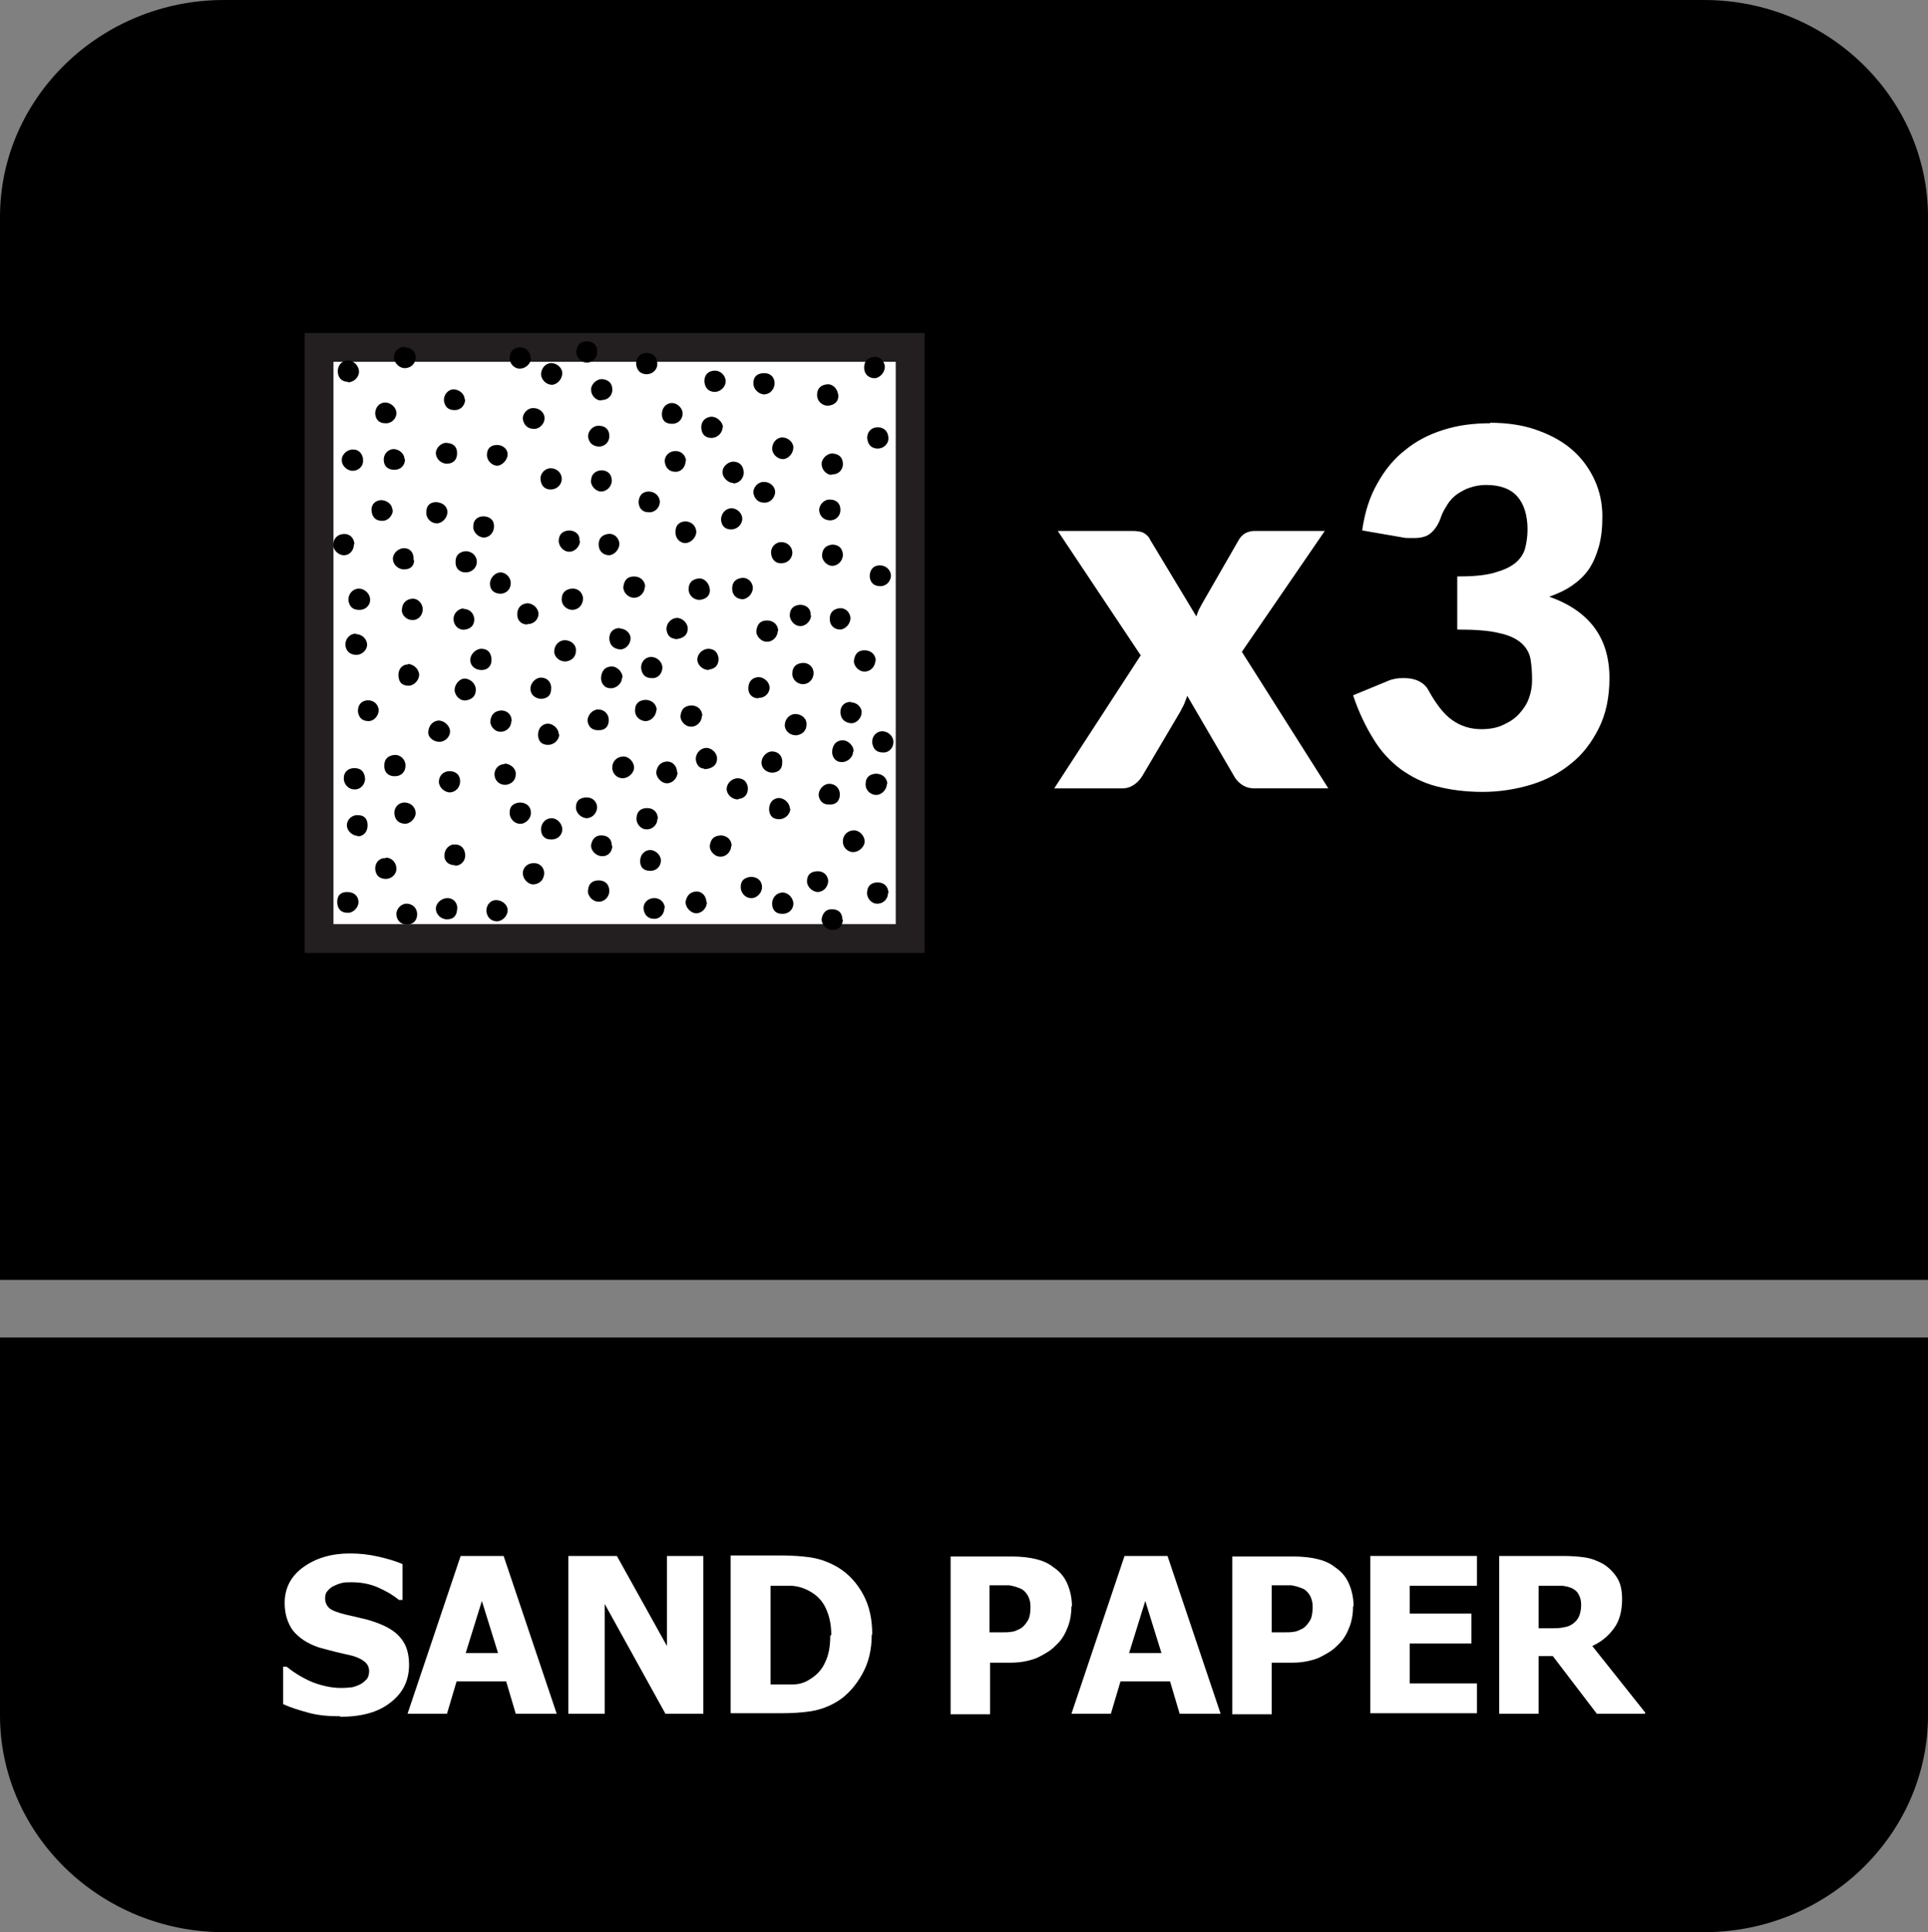 <?xml version="1.0" encoding="UTF-8"?>
<svg id="Layer_2" data-name="Layer 2" xmlns="http://www.w3.org/2000/svg" viewBox="0 0 38.13 38.21">
  <rect x="0" y="0" width="38.13" height="38.21" fill="#808080" stroke="none"/>
  <defs>
    <style>
      .cls-1, .cls-2 {
        fill: #fff;
      }

      .cls-2 {
        stroke: #231f20;
        stroke-miterlimit: 10;
        stroke-width: .57px;
      }

      .cls-3 {
        fill-rule: evenodd;
      }
    </style>
  </defs>
  <g id="Layer_1-2" data-name="Layer 1">
    <g>
      <path class="cls-3" d="M38.13,28.35v5.57c0,2.36-1.99,4.29-4.43,4.29H4.43c-2.44,0-4.43-1.93-4.43-4.29v-7.47h38.13v1.9Z"/>
      <path class="cls-3" d="M4.43,0h29.27c2.44,0,4.43,1.93,4.43,4.29v21.02H0V4.29C0,1.93,1.99,0,4.43,0"/>
      <g>
        <path class="cls-1" d="M6.73,33.94c-.24,0-.45-.02-.63-.07-.18-.05-.35-.1-.5-.17v-.74h.07c.16.13.33.23.52.31.19.07.37.11.55.11.04,0,.1,0,.18-.01.07,0,.13-.03.18-.05.05-.02.1-.06.14-.1.04-.04.06-.1.06-.17,0-.08-.03-.14-.09-.19-.06-.05-.13-.08-.22-.11-.11-.03-.22-.05-.34-.08s-.23-.06-.34-.09c-.24-.08-.41-.2-.52-.34-.1-.14-.16-.32-.16-.54,0-.29.12-.53.37-.71.25-.18.56-.27.92-.27.19,0,.37.02.55.06s.35.09.49.15v.71h-.07c-.12-.1-.26-.18-.42-.25s-.34-.1-.51-.1c-.07,0-.13,0-.18.01s-.11.03-.17.06c-.05.02-.09.05-.13.1-.04.04-.05.09-.05.15,0,.08.03.14.08.19.06.05.17.09.33.13.1.02.21.05.3.07.1.02.2.05.31.09.22.08.38.18.48.31.11.13.16.31.16.52,0,.31-.12.56-.37.75-.24.19-.57.28-.99.28Z"/>
        <path class="cls-1" d="M8.06,33.89l1.05-3.12h.85l1.05,3.12h-.81l-.19-.64h-.98l-.19.64h-.78ZM9.85,32.69l-.32-1.03-.32,1.03h.64Z"/>
        <path class="cls-1" d="M13.91,33.89h-.75l-1.2-2.17v2.17h-.72v-3.12h.96l.99,1.78v-1.78h.72v3.12Z"/>
        <path class="cls-1" d="M17.24,32.33c0,.29-.06.55-.19.78s-.29.41-.48.53c-.16.1-.34.17-.53.2s-.39.04-.61.04h-.98v-3.12h.97c.22,0,.42.01.62.04.19.03.37.1.54.2.21.13.37.31.49.53.12.22.18.48.18.79ZM16.44,32.33c0-.21-.04-.38-.11-.53s-.18-.26-.33-.34c-.11-.06-.22-.09-.33-.1-.12,0-.26,0-.42,0h-.01v1.95h.01c.18,0,.32,0,.44,0,.12,0,.24-.04.34-.11.13-.08.23-.19.29-.33.07-.14.1-.32.1-.52Z"/>
        <path class="cls-1" d="M21.19,31.76c0,.14-.02.28-.07.41s-.11.24-.2.33c-.05.05-.11.11-.17.15s-.13.08-.21.12-.16.06-.25.08c-.09.02-.19.03-.3.03h-.41v1.02h-.78v-3.12h1.21c.18,0,.34.02.47.05.13.03.25.08.35.16.12.08.21.18.27.31.06.13.1.29.1.47ZM20.38,31.77c0-.09-.02-.16-.06-.23-.04-.06-.09-.11-.15-.13-.07-.03-.15-.05-.21-.06-.07,0-.16,0-.28,0h-.11v.93h.05c.07,0,.14,0,.21,0s.12,0,.17-.01c.04,0,.09-.02.13-.04.05-.02.08-.04.11-.07.05-.05.09-.11.11-.16.02-.06.03-.13.03-.23Z"/>
        <path class="cls-1" d="M21.19,33.89l1.05-3.12h.85l1.05,3.12h-.81l-.19-.64h-.98l-.19.64h-.78ZM22.97,32.69l-.32-1.03-.32,1.03h.64Z"/>
        <path class="cls-1" d="M26.76,31.76c0,.14-.02.28-.07.41s-.11.24-.2.33c-.05.05-.11.11-.17.15s-.13.08-.21.12-.16.06-.25.08c-.09.02-.19.03-.3.03h-.41v1.02h-.78v-3.12h1.21c.18,0,.34.02.47.05.13.03.25.08.35.16.12.08.21.18.27.31.06.13.1.29.1.47ZM25.96,31.77c0-.09-.02-.16-.06-.23-.04-.06-.09-.11-.15-.13-.07-.03-.15-.05-.21-.06-.07,0-.16,0-.28,0h-.11v.93h.05c.07,0,.14,0,.21,0s.12,0,.17-.01c.04,0,.09-.02.13-.04.05-.02.08-.04.11-.07.05-.05.09-.11.11-.16.02-.06.03-.13.03-.23Z"/>
        <path class="cls-1" d="M27.1,33.89v-3.12h2.11v.59h-1.33v.55h1.22v.59h-1.22v.79h1.33v.59h-2.11Z"/>
        <path class="cls-1" d="M32.53,33.89h-.95l-.87-1.14h-.28v1.14h-.78v-3.12h1.25c.17,0,.32.01.45.03s.25.07.36.13c.11.07.2.16.27.27.07.11.1.25.1.42,0,.24-.05.43-.16.58s-.25.27-.43.35l1.05,1.32ZM31.27,31.73c0-.08-.02-.15-.05-.2-.03-.06-.08-.1-.15-.13-.05-.02-.1-.03-.16-.04-.06,0-.13,0-.22,0h-.26v.84h.22c.11,0,.2,0,.28-.02.08-.01.14-.04.19-.08.05-.04.09-.09.11-.14.02-.05.04-.12.04-.21Z"/>
      </g>
      <g>
        <g>
          <path class="cls-1" d="M22.56,12.96l-1.64-2.46h1.46c.11,0,.19.01.24.04.05.03.1.07.13.14l.91,1.51c.02-.06.04-.12.07-.17.03-.06.06-.11.1-.18l.65-1.13c.04-.08.09-.13.14-.16.05-.03.12-.05.19-.05h1.39l-1.64,2.39,1.71,2.7h-1.46c-.11,0-.19-.03-.26-.08-.07-.05-.12-.11-.16-.19l-.91-1.56c-.02.06-.04.11-.06.16-.02.05-.05.09-.07.14l-.75,1.27c-.04.07-.09.13-.16.18s-.15.08-.24.08h-1.35l1.71-2.63Z"/>
          <path class="cls-1" d="M29.47,8.36c.35,0,.67.05.94.15.28.1.51.23.7.4s.33.37.43.59c.1.22.15.46.15.71,0,.23-.02.42-.07.6-.05.17-.11.32-.2.45s-.2.23-.33.32c-.13.09-.28.16-.45.22.79.28,1.19.81,1.19,1.61,0,.38-.07.71-.21.99-.14.28-.32.52-.55.7-.23.19-.5.33-.8.42-.3.09-.62.14-.95.14s-.64-.04-.91-.11c-.27-.07-.5-.19-.71-.34-.21-.16-.39-.35-.54-.6-.15-.24-.29-.53-.4-.86l.68-.28c.06-.03.12-.04.17-.05.06-.01.11-.01.17-.01.1,0,.2.02.28.06.08.04.15.1.19.18.15.27.3.47.47.59.17.12.36.18.58.18.17,0,.32-.03.44-.09.13-.06.23-.13.31-.22.08-.09.15-.19.19-.31.04-.11.06-.23.06-.35,0-.15-.01-.29-.03-.41-.02-.12-.08-.23-.18-.32s-.25-.16-.44-.2c-.2-.05-.47-.07-.83-.07v-1.05c.3,0,.54-.02.72-.07.18-.05.32-.11.42-.19.1-.08.17-.18.2-.29s.05-.24.05-.38c0-.28-.07-.5-.2-.65s-.34-.23-.62-.23c-.11,0-.22.02-.31.05-.1.03-.18.08-.26.13-.08.06-.14.12-.19.2-.05.08-.1.16-.13.25-.05.15-.12.25-.2.32s-.19.1-.33.1c-.03,0-.07,0-.1,0-.04,0-.08,0-.12-.01l-.81-.14c.05-.36.15-.67.3-.93.15-.27.33-.49.55-.66.22-.18.47-.31.76-.4.28-.09.59-.13.92-.13Z"/>
        </g>
        <rect class="cls-2" x="6.31" y="6.87" width="11.69" height="11.69"/>
        <g>
          <path d="M12.31,15.39c-.11,0-.21-.1-.2-.22,0-.12.1-.21.22-.21.11,0,.21.11.21.22,0,.11-.12.21-.22.21Z"/>
          <path d="M12.3,13.41c0,.11-.12.21-.23.2-.12,0-.2-.11-.18-.24.02-.12.09-.19.21-.19.11,0,.22.12.21.22Z"/>
          <path d="M8.64,10.35c-.11,0-.21-.09-.21-.21,0-.12.05-.2.18-.21.13,0,.23.07.24.19,0,.11-.09.22-.2.23Z"/>
          <path d="M8.9,15.67c-.11,0-.22-.1-.22-.21,0-.12.09-.21.21-.21.13,0,.21.08.21.2,0,.12-.09.22-.21.22Z"/>
          <path d="M6.88,7.55c-.12,0-.2-.08-.2-.21,0-.12.09-.22.21-.21.11,0,.21.11.21.22,0,.11-.1.21-.22.21Z"/>
          <path d="M9.19,13.42c.11,0,.22.1.22.22,0,.12-.07.19-.19.21-.11.02-.22-.08-.23-.2,0-.11.09-.23.2-.23Z"/>
          <path d="M8.69,14.67c-.12,0-.23-.09-.22-.2.01-.11.07-.2.19-.22.11-.01.23.09.24.2.01.11-.09.22-.21.22Z"/>
          <path d="M12.98,14.04c0,.11-.1.22-.21.22-.12,0-.22-.1-.21-.22,0-.12.07-.19.2-.2.13,0,.22.08.23.2Z"/>
          <path d="M12.75,11.61c0,.12-.11.22-.22.21-.11,0-.22-.12-.2-.23.02-.12.08-.19.21-.19.13,0,.22.09.22.21Z"/>
          <path d="M13.56,9.11c0,.12-.08.22-.2.22-.12,0-.19-.07-.21-.18-.02-.12.07-.22.19-.23.12-.01.22.07.23.2Z"/>
          <path d="M14.5,9.55c-.11,0-.22-.12-.21-.22,0-.11.12-.21.23-.2.12.01.18.09.19.21,0,.12-.09.22-.21.22Z"/>
          <path d="M8.01,6.87c.12,0,.22.09.21.21-.01.11-.08.19-.2.2-.11.01-.22-.09-.23-.21,0-.12.09-.21.21-.21Z"/>
          <path d="M6.97,9.31c-.11,0-.22-.11-.21-.22,0-.11.12-.21.23-.2.12,0,.2.11.19.23,0,.11-.1.19-.2.19Z"/>
          <path d="M13.05,9.92c0,.12-.1.22-.22.21-.12,0-.19-.07-.2-.19,0-.13.07-.22.2-.22.12,0,.22.09.22.21Z"/>
          <path d="M11.89,7.92c-.12,0-.21-.12-.2-.23.01-.11.13-.21.24-.19.12.02.18.09.18.21,0,.12-.1.21-.22.2Z"/>
          <path d="M11.53,11.84c0,.12-.09.22-.21.22-.12,0-.22-.1-.21-.22,0-.12.08-.19.2-.2.12-.01.22.08.22.2Z"/>
          <path d="M9.16,12.04c.12,0,.21.08.22.2,0,.12-.06.19-.18.21-.12.02-.22-.07-.23-.19-.01-.12.08-.22.2-.23Z"/>
          <path d="M13.35,12.63c-.09,0-.16-.07-.17-.19,0-.12.1-.22.21-.22.11,0,.22.11.21.22,0,.12-.1.2-.26.2Z"/>
          <path d="M12.26,12.43c.12,0,.22.1.21.21-.01.12-.12.22-.23.2-.12-.02-.18-.09-.19-.21,0-.13.08-.21.21-.21Z"/>
          <path d="M7.04,12.54c.12,0,.22.1.22.21,0,.11-.11.21-.23.2-.12-.01-.19-.08-.2-.2,0-.12.09-.22.21-.22Z"/>
          <path d="M8.06,13.13c.11,0,.22.09.23.21,0,.11-.1.22-.21.22-.12,0-.19-.06-.2-.19-.01-.13.07-.23.19-.23Z"/>
          <path d="M13.88,14.16c0,.12-.11.22-.22.21-.11,0-.22-.12-.2-.23.02-.12.08-.18.21-.19.13,0,.22.09.22.21Z"/>
          <path d="M13.4,15.27c0,.12-.1.22-.21.22-.11,0-.22-.12-.21-.23.02-.12.09-.19.2-.2.12-.01.21.09.21.21Z"/>
          <path d="M10.55,8.07c.12,0,.22.09.22.2,0,.11-.1.22-.22.21-.12,0-.19-.08-.21-.19-.01-.11.09-.22.2-.22Z"/>
          <path d="M9.82,18.22c-.11-.01-.18-.07-.2-.19-.01-.12.07-.23.19-.23.12,0,.23.09.23.2,0,.11-.1.22-.22.22Z"/>
          <path d="M14.04,11.67c0,.1-.06.17-.18.19-.13.02-.25-.09-.24-.22,0-.12.08-.19.2-.2.11-.01.21.09.22.23Z"/>
          <path d="M9.43,11.11c0,.12-.1.21-.22.21-.13,0-.21-.09-.2-.22,0-.12.08-.19.2-.2.12,0,.22.09.22.21Z"/>
          <path d="M8.84,9.17c-.12,0-.22-.1-.22-.21,0-.11.12-.22.23-.2.12.01.19.08.19.2,0,.13-.07.21-.21.21Z"/>
          <path d="M14.29,8.45c0,.11-.1.21-.22.21-.12,0-.19-.07-.2-.19-.01-.13.07-.22.2-.23.11,0,.22.1.23.21Z"/>
          <path d="M7.8,15.35c-.13,0-.21-.09-.2-.22,0-.12.08-.19.2-.2.12-.01.22.09.22.21,0,.12-.08.21-.21.21Z"/>
          <path d="M10.9,7.18c.11,0,.22.09.22.2,0,.11-.09.22-.2.23-.11,0-.21-.09-.22-.2,0-.12.08-.22.19-.23Z"/>
          <path d="M9.98,15.1c.11,0,.23.1.22.21,0,.11-.07.19-.19.21-.12.01-.22-.07-.23-.19-.01-.12.08-.22.2-.22Z"/>
          <path d="M7.1,11.64c.11,0,.22.1.22.22,0,.12-.1.21-.23.2-.12,0-.19-.08-.2-.2,0-.12.09-.22.21-.22Z"/>
          <path d="M8,15.87c.12,0,.22.09.22.21,0,.11-.12.22-.22.21-.12-.01-.19-.08-.2-.2-.01-.12.08-.22.2-.22Z"/>
          <path d="M7.08,16.53c-.11,0-.22-.1-.22-.21,0-.11.1-.21.22-.2.12,0,.19.07.19.2,0,.13-.08.22-.2.22Z"/>
          <path d="M10.91,16.18c.11,0,.21.11.21.22,0,.12-.1.21-.23.2-.12,0-.19-.08-.19-.2,0-.12.09-.22.21-.22Z"/>
          <path d="M7.63,16.96c.12,0,.21.1.21.22,0,.12-.11.21-.23.2-.12-.01-.18-.08-.19-.2,0-.13.09-.22.21-.21Z"/>
          <path d="M10.57,17.07c.12,0,.21.11.19.23-.02.12-.1.18-.21.19-.11,0-.21-.11-.21-.22,0-.12.1-.21.23-.2Z"/>
          <path d="M8.36,12.05c0,.12-.09.22-.21.21-.12,0-.22-.11-.2-.22.01-.12.09-.19.2-.2.11-.01.21.09.21.21Z"/>
          <path d="M10.43,12.35c-.13,0-.21-.09-.2-.22.01-.12.08-.19.2-.2.11,0,.22.1.22.21,0,.11-.1.21-.22.2Z"/>
          <path d="M6.87,17.64c.13,0,.22.08.22.2,0,.11-.11.22-.22.21-.12,0-.19-.07-.2-.19-.01-.14.06-.22.19-.22Z"/>
          <path d="M12.1,9.5c0,.12-.1.22-.21.22-.11,0-.22-.12-.2-.23.01-.12.09-.18.2-.19.13,0,.21.08.21.21Z"/>
          <path d="M15.12,7.8c-.11,0-.22-.1-.22-.22,0-.12.06-.19.19-.2.13-.01.22.06.23.19,0,.12-.08.22-.2.23Z"/>
          <path d="M12.79,6.98c.13,0,.21.09.21.22,0,.12-.11.21-.23.2-.12-.01-.18-.09-.19-.21,0-.12.08-.21.21-.21Z"/>
          <path d="M10.5,7.08c0,.12-.11.21-.22.21-.12,0-.21-.11-.2-.23.01-.12.08-.18.2-.19.12,0,.22.09.21.21Z"/>
          <path d="M13.56,10.74c-.12,0-.21-.1-.2-.23,0-.12.07-.19.19-.2.12,0,.22.09.22.21,0,.11-.11.22-.22.22Z"/>
          <path d="M13.1,13.2c0,.12-.09.22-.21.21-.12,0-.19-.06-.21-.19-.01-.12.07-.22.19-.23.12,0,.22.09.23.2Z"/>
          <path d="M11.11,9.47c0,.12-.1.21-.22.21-.12,0-.19-.08-.2-.2-.01-.12.09-.22.2-.22.12,0,.22.09.22.21Z"/>
          <path d="M11.81,15.95c0,.12-.08.22-.2.23-.11,0-.22-.1-.22-.21,0-.12.06-.19.19-.2.13-.01.22.07.23.19Z"/>
          <path d="M13,16.2c0,.12-.11.21-.22.2-.11,0-.21-.12-.19-.24.01-.12.09-.18.21-.18.13,0,.21.09.21.21Z"/>
          <path d="M9.52,13.25c-.12,0-.22-.08-.22-.2,0-.11.11-.22.22-.22.12,0,.19.07.2.2.01.13-.07.22-.19.22Z"/>
          <path d="M14.02,13.25c-.12,0-.22-.09-.23-.2,0-.11.09-.21.21-.22.12,0,.19.06.21.18.01.13-.06.22-.19.23Z"/>
          <path d="M12.11,16.72c0,.13-.09.22-.21.21-.11,0-.22-.11-.21-.22.02-.11.08-.19.2-.19.13,0,.21.07.21.21Z"/>
          <path d="M9,17.11c-.13,0-.22-.08-.21-.2,0-.12.1-.22.21-.21.12,0,.19.08.2.2.01.12-.08.22-.2.22Z"/>
          <path d="M12.05,17.62c0,.12-.1.22-.22.21-.11,0-.22-.12-.2-.23.01-.12.08-.19.21-.19.13,0,.21.08.21.21Z"/>
          <path d="M8.85,17.76c.12,0,.21.1.19.23-.01.12-.07.19-.2.19-.12,0-.22-.1-.22-.21,0-.11.11-.21.23-.21Z"/>
          <path d="M10.7,13.4c.12,0,.21.09.2.22,0,.13-.07.19-.19.2-.12,0-.22-.08-.22-.2,0-.11.1-.22.21-.22Z"/>
          <path d="M11.81,6.97c0,.12-.11.21-.22.2-.11-.01-.21-.12-.19-.24.02-.12.09-.18.21-.18.13,0,.21.09.2.21Z"/>
          <path d="M7,15.61c-.11,0-.21-.11-.2-.23,0-.12.1-.2.23-.19.12.01.18.08.19.21,0,.12-.1.22-.21.21Z"/>
          <path d="M14.14,7.33c.12,0,.22.11.21.22,0,.11-.12.21-.23.2-.12-.01-.18-.09-.19-.21,0-.13.08-.21.21-.21Z"/>
          <path d="M7.84,8.17c0,.11-.1.21-.22.2-.12,0-.19-.07-.2-.19,0-.12.08-.22.2-.22.11,0,.22.1.22.21Z"/>
          <path d="M13.5,8.18c0,.12-.1.21-.22.2-.12,0-.19-.07-.19-.19,0-.12.08-.22.2-.22.11,0,.22.11.21.22Z"/>
          <path d="M12.04,14.24c0,.13-.08.21-.22.2-.12,0-.19-.08-.2-.19,0-.11.1-.22.21-.22.12,0,.21.09.21.21Z"/>
          <path d="M10.04,8.98c0,.11-.1.22-.2.23-.11,0-.21-.1-.21-.21,0-.12.06-.19.18-.2.12-.01.23.07.23.19Z"/>
          <path d="M14.68,10.26c0,.11-.1.21-.22.21-.12,0-.19-.07-.2-.19,0-.12.08-.22.2-.23.12,0,.22.1.22.21Z"/>
          <path d="M11.06,14.52c0,.11-.1.21-.22.21-.12,0-.19-.06-.2-.19,0-.13.07-.22.19-.23.11,0,.22.1.22.21Z"/>
          <path d="M11.17,12.66c.12,0,.23.09.22.21,0,.11-.07.19-.19.21-.12.01-.23-.07-.24-.19,0-.12.08-.22.2-.23Z"/>
          <path d="M9.9,11.32c.11,0,.21.11.2.22,0,.12-.1.21-.22.2-.12-.01-.19-.08-.19-.2,0-.11.1-.22.21-.22Z"/>
          <path d="M11.47,10.7c0,.11-.11.22-.22.21-.11,0-.21-.12-.2-.23.01-.12.08-.18.2-.19.13,0,.22.08.21.2Z"/>
          <path d="M7,10.76c0,.12-.08.22-.2.22-.11,0-.22-.11-.21-.22.01-.11.08-.19.2-.2.12-.01.21.07.22.2Z"/>
          <path d="M12.25,10.75c0,.11-.09.22-.2.23-.12,0-.21-.08-.21-.21,0-.12.06-.19.18-.21.12-.02.22.07.23.19Z"/>
          <path d="M17.5,7.25c0,.11-.09.22-.2.23-.12,0-.21-.08-.21-.21,0-.12.06-.19.18-.21.12-.02.22.07.23.19Z"/>
          <path d="M15.38,12.48c0,.12-.11.22-.22.21-.11,0-.22-.12-.2-.23.02-.12.08-.19.21-.19.13,0,.22.09.22.21Z"/>
          <path d="M14.89,11.62c0,.11-.09.22-.2.23-.12,0-.21-.08-.21-.21,0-.12.06-.19.18-.21.12-.02.22.07.23.19Z"/>
          <path d="M8.01,9.08c0,.12-.08.21-.21.21-.12,0-.2-.06-.21-.18-.01-.12.07-.22.19-.23.11,0,.22.09.22.2Z"/>
          <path d="M8.19,11.08c0,.11-.07.18-.2.18-.12,0-.22-.1-.22-.21,0-.11.11-.21.22-.21.12,0,.2.09.19.24Z"/>
          <path d="M7.49,14.04c0,.11-.09.22-.2.22-.12,0-.19-.06-.21-.18-.01-.13.06-.22.18-.23.12-.01.22.07.23.19Z"/>
          <path d="M12.05,8.63c0,.12-.1.21-.22.2-.12-.01-.19-.09-.2-.2,0-.11.1-.22.22-.21.13,0,.21.09.2.22Z"/>
          <path d="M9.2,7.89c0,.12-.08.22-.21.22-.12,0-.19-.06-.21-.18-.01-.12.08-.23.19-.23.11,0,.22.09.22.2Z"/>
          <path d="M7.77,10.08c0,.11-.09.22-.21.22-.12,0-.19-.06-.21-.18-.02-.13.06-.22.18-.23.12,0,.23.08.23.2Z"/>
          <path d="M10.11,14.27c0,.12-.11.21-.22.2-.11,0-.21-.12-.19-.23.02-.12.09-.18.21-.19.13,0,.21.09.21.21Z"/>
          <path d="M9.77,10.41c0,.12-.09.22-.2.22-.11,0-.22-.11-.21-.22,0-.12.07-.19.19-.2.13,0,.22.07.22.19Z"/>
          <path d="M10.5,16.08c0,.11-.11.22-.22.21-.11,0-.21-.11-.2-.23,0-.12.08-.18.2-.19.13,0,.22.08.22.2Z"/>
          <path d="M16.87,16.85c-.11,0-.21-.1-.2-.22,0-.12.1-.21.22-.21.11,0,.21.11.21.22,0,.11-.12.21-.22.21Z"/>
          <path d="M16.87,14.87c0,.11-.12.21-.23.2-.12,0-.2-.11-.18-.24.02-.12.09-.19.21-.19.11,0,.22.12.21.22Z"/>
          <path d="M17.54,15.5c0,.11-.1.22-.21.22-.12,0-.22-.1-.21-.22,0-.12.07-.19.2-.2.13,0,.22.08.23.2Z"/>
          <path d="M17.31,13.07c0,.12-.11.22-.22.21-.11,0-.22-.12-.2-.23.02-.12.08-.19.21-.19.13,0,.22.09.22.21Z"/>
          <path d="M17.62,11.38c0,.12-.1.22-.22.21-.12,0-.19-.07-.2-.19,0-.13.07-.22.2-.22.12,0,.22.09.22.21Z"/>
          <path d="M16.45,9.39c-.12,0-.21-.12-.2-.23.01-.11.13-.21.24-.19.12.02.18.09.18.21,0,.12-.1.21-.22.2Z"/>
          <path d="M16.09,13.31c0,.12-.09.22-.21.22-.12,0-.22-.1-.21-.22,0-.12.08-.19.2-.2.12-.01.22.08.22.2Z"/>
          <path d="M13.93,15.2c-.09,0-.16-.07-.17-.19,0-.12.1-.22.21-.22.11,0,.22.11.21.22,0,.12-.1.2-.26.2Z"/>
          <path d="M16.83,13.89c.12,0,.22.1.21.21-.01.12-.12.22-.23.2-.12-.02-.18-.09-.19-.21,0-.13.08-.21.21-.21Z"/>
          <path d="M14.46,16.73c0,.12-.11.22-.22.21-.11,0-.22-.12-.2-.23.02-.12.08-.18.21-.19.13,0,.22.09.22.21Z"/>
          <path d="M13.98,17.84c0,.12-.1.22-.21.22-.11,0-.22-.12-.21-.23.02-.12.09-.19.2-.2.12-.01.21.09.21.21Z"/>
          <path d="M15.11,9.53c.12,0,.22.09.22.2,0,.11-.1.22-.22.21-.12,0-.19-.08-.21-.19-.01-.11.09-.22.2-.22Z"/>
          <path d="M16.58,7.83c0,.1-.06.17-.18.19-.13.02-.25-.09-.24-.22,0-.12.08-.19.2-.2.11-.01.21.09.22.23Z"/>
          <path d="M15.47,8.65c.11,0,.22.09.22.2,0,.11-.09.22-.2.23-.11,0-.21-.09-.22-.2,0-.12.08-.22.19-.23Z"/>
          <path d="M15.48,17.65c.11,0,.21.11.21.22,0,.12-.1.21-.23.2-.12,0-.19-.08-.19-.2,0-.12.09-.22.21-.22Z"/>
          <path d="M15,13.81c-.13,0-.21-.09-.2-.22.01-.12.08-.19.2-.2.11,0,.22.1.22.21,0,.11-.1.21-.22.2Z"/>
          <path d="M16.67,10.97c0,.12-.1.22-.21.22-.11,0-.22-.12-.2-.23.01-.12.09-.18.2-.19.13,0,.21.08.21.21Z"/>
          <path d="M17.36,8.45c.13,0,.21.09.21.22,0,.12-.11.21-.23.2-.12-.01-.18-.09-.19-.21,0-.12.08-.21.21-.21Z"/>
          <path d="M17.67,14.67c0,.12-.09.22-.21.21-.12,0-.19-.06-.21-.19-.01-.12.07-.22.19-.23.12,0,.22.09.23.2Z"/>
          <path d="M15.67,10.93c0,.12-.1.21-.22.21-.12,0-.19-.08-.2-.2-.01-.12.09-.22.2-.22.12,0,.22.09.22.21Z"/>
          <path d="M16.38,17.41c0,.12-.08.22-.2.23-.11,0-.22-.1-.22-.21,0-.12.06-.19.19-.2.13-.01.22.07.23.19Z"/>
          <path d="M17.56,17.67c0,.12-.11.21-.22.2-.11,0-.21-.12-.19-.24.01-.12.09-.18.21-.18.13,0,.21.09.21.21Z"/>
          <path d="M14.6,15.81c-.12,0-.22-.09-.23-.2,0-.11.09-.21.21-.22.12,0,.19.06.21.18.01.13-.06.22-.19.23Z"/>
          <path d="M16.67,18.18c0,.13-.09.22-.21.21-.11,0-.22-.11-.21-.22.02-.11.08-.19.2-.19.13,0,.21.07.21.21Z"/>
          <path d="M15.27,14.86c.12,0,.21.09.2.22,0,.13-.07.19-.19.2-.12,0-.22-.08-.22-.2,0-.11.1-.22.21-.22Z"/>
          <path d="M13.14,17.95c0,.12-.08.22-.2.22-.12,0-.19-.07-.21-.18-.02-.12.07-.22.19-.23.12-.01.22.07.23.2Z"/>
          <path d="M13.07,17.02c0,.12-.1.21-.22.2-.12,0-.19-.07-.19-.19,0-.12.08-.22.2-.22.11,0,.22.11.21.22Z"/>
          <path d="M16.61,15.71c0,.13-.08.21-.22.2-.12,0-.19-.08-.2-.19,0-.11.1-.22.21-.22.12,0,.21.09.21.21Z"/>
          <path d="M15.63,15.99c0,.11-.1.21-.22.21-.12,0-.19-.06-.2-.19,0-.13.07-.22.19-.23.11,0,.22.1.22.21Z"/>
          <path d="M15.73,14.12c.12,0,.23.09.22.21,0,.11-.07.19-.19.21-.12.01-.23-.07-.24-.19,0-.12.08-.22.2-.23Z"/>
          <path d="M16.04,12.17c0,.11-.11.22-.22.21-.11,0-.21-.12-.2-.23.01-.12.08-.18.2-.19.13,0,.22.08.21.2Z"/>
          <path d="M16.82,12.22c0,.11-.09.22-.2.23-.12,0-.21-.08-.21-.21,0-.12.06-.19.18-.21.12-.02.22.07.23.19Z"/>
          <path d="M16.62,10.09c0,.12-.1.21-.22.2-.12-.01-.19-.09-.2-.2,0-.11.1-.22.22-.21.13,0,.21.09.2.22Z"/>
          <path d="M15.07,17.55c0,.11-.11.22-.22.21-.11,0-.21-.11-.2-.23,0-.12.08-.18.2-.19.13,0,.22.08.22.2Z"/>
          <path d="M8.25,18.08c0,.13-.09.21-.21.2-.12,0-.19-.08-.2-.19-.01-.11.09-.22.2-.22.12,0,.21.09.21.21Z"/>
        </g>
      </g>
    </g>
  </g>
</svg>